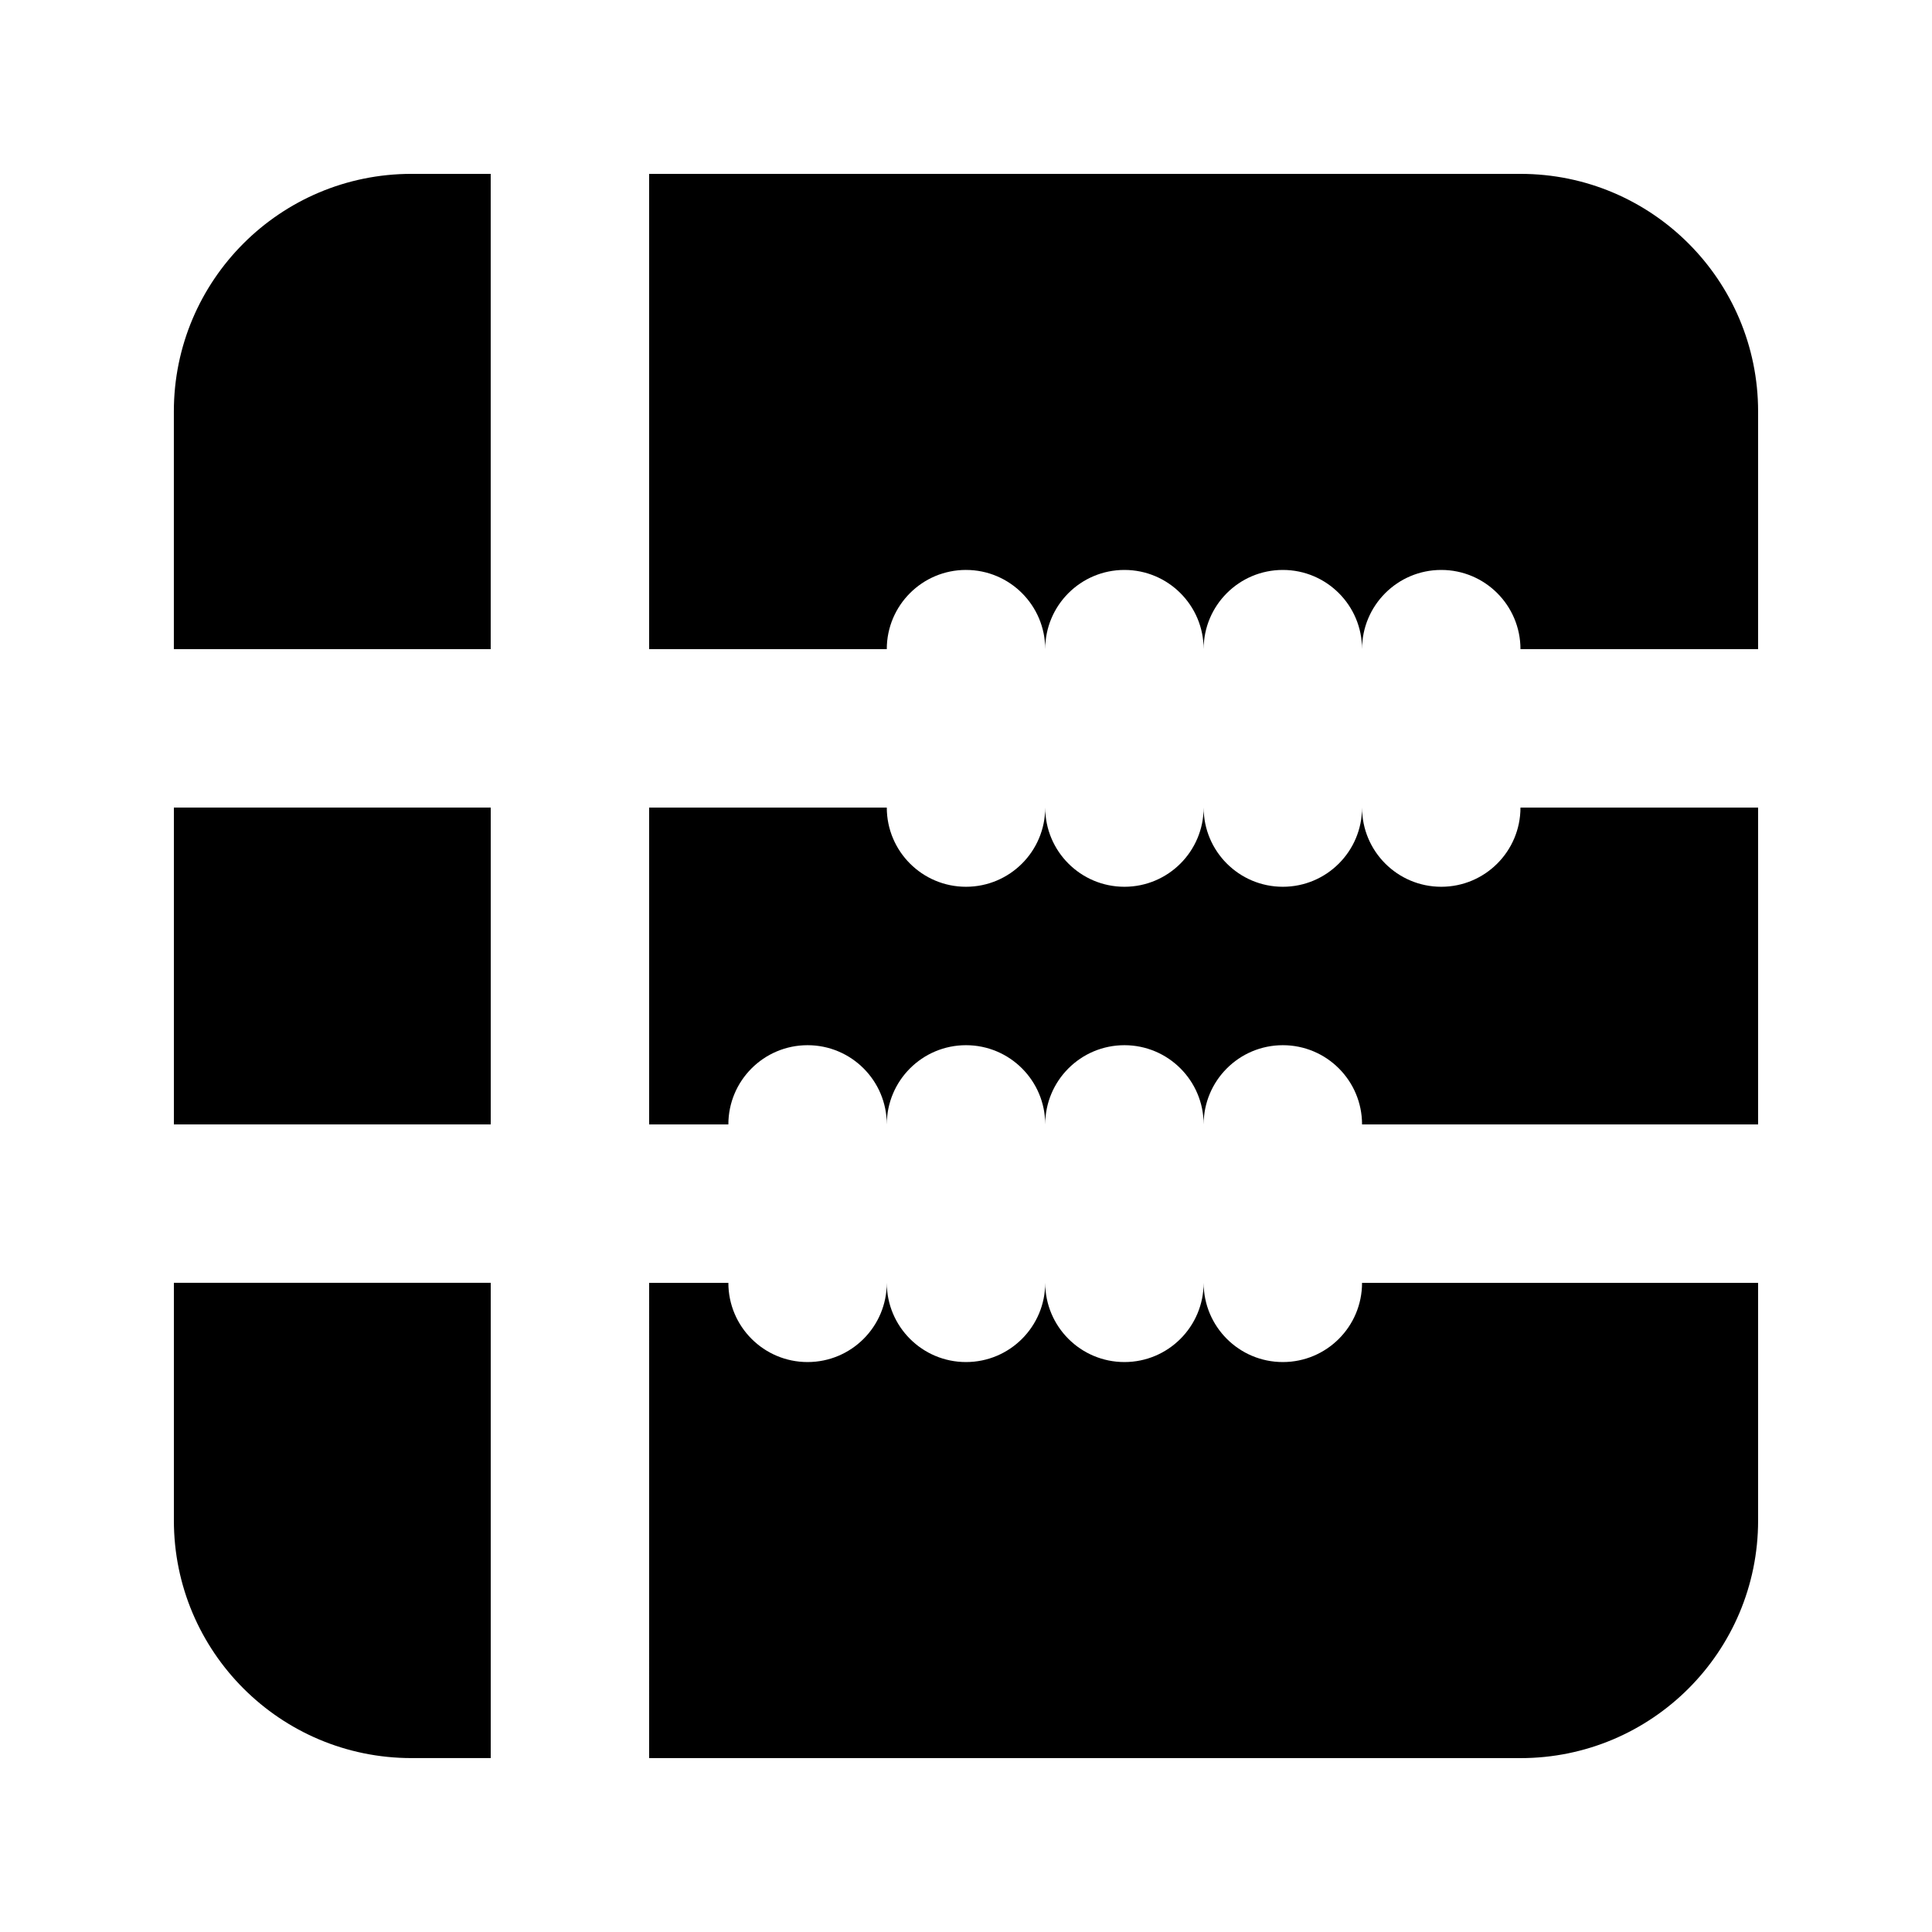 <?xml version="1.0" encoding="UTF-8"?>
<!-- Uploaded to: ICON Repo, www.svgrepo.com, Generator: ICON Repo Mixer Tools -->
<svg fill="#000000" width="800px" height="800px" version="1.1" viewBox="144 144 512 512" xmlns="http://www.w3.org/2000/svg">
 <g>
  <path d="m316.03 609.92h230.91c34.785 0 62.977-28.191 62.977-62.977v-62.977h-104.96c0 11.598-9.395 20.992-20.992 20.992-11.594 0-20.988-9.395-20.988-20.992 0 11.598-9.398 20.992-20.992 20.992s-20.992-9.395-20.992-20.992c0 11.598-9.398 20.992-20.992 20.992s-20.992-9.395-20.992-20.992c0 11.598-9.398 20.992-20.992 20.992s-20.992-9.395-20.992-20.992h-20.992z"/>
  <path d="m379.01 441.98c0-11.594 9.398-20.992 20.992-20.992s20.992 9.398 20.992 20.992c0-11.594 9.398-20.992 20.992-20.992s20.992 9.398 20.992 20.992c0-11.594 9.395-20.992 20.988-20.992 11.598 0 20.992 9.398 20.992 20.992h104.96v-83.969h-62.977c0 11.594-9.398 20.992-20.992 20.992s-20.992-9.398-20.992-20.992c0 11.594-9.395 20.992-20.992 20.992-11.594 0-20.988-9.398-20.988-20.992 0 11.594-9.398 20.992-20.992 20.992s-20.992-9.398-20.992-20.992c0 11.594-9.398 20.992-20.992 20.992s-20.992-9.398-20.992-20.992h-62.977v83.969h20.992c0-11.594 9.398-20.992 20.992-20.992s20.992 9.398 20.992 20.992z"/>
  <path d="m400 295.04c11.594 0 20.992 9.398 20.992 20.992 0-11.594 9.398-20.992 20.992-20.992s20.992 9.398 20.992 20.992c0-11.594 9.395-20.992 20.988-20.992 11.598 0 20.992 9.398 20.992 20.992 0-11.594 9.398-20.992 20.992-20.992s20.992 9.398 20.992 20.992h62.977v-62.977c0-34.781-28.191-62.977-62.977-62.977h-230.91v125.95h62.977c0-11.594 9.398-20.992 20.992-20.992z"/>
  <path d="m274.05 441.98h-83.969v-83.969h83.969z"/>
  <path d="m190.08 483.96h83.969v125.95h-20.992c-34.781 0-62.977-28.191-62.977-62.977z"/>
  <path d="m253.05 190.08h20.992v125.95h-83.969v-62.977c0-34.781 28.195-62.977 62.977-62.977z"/>
 </g>
</svg>